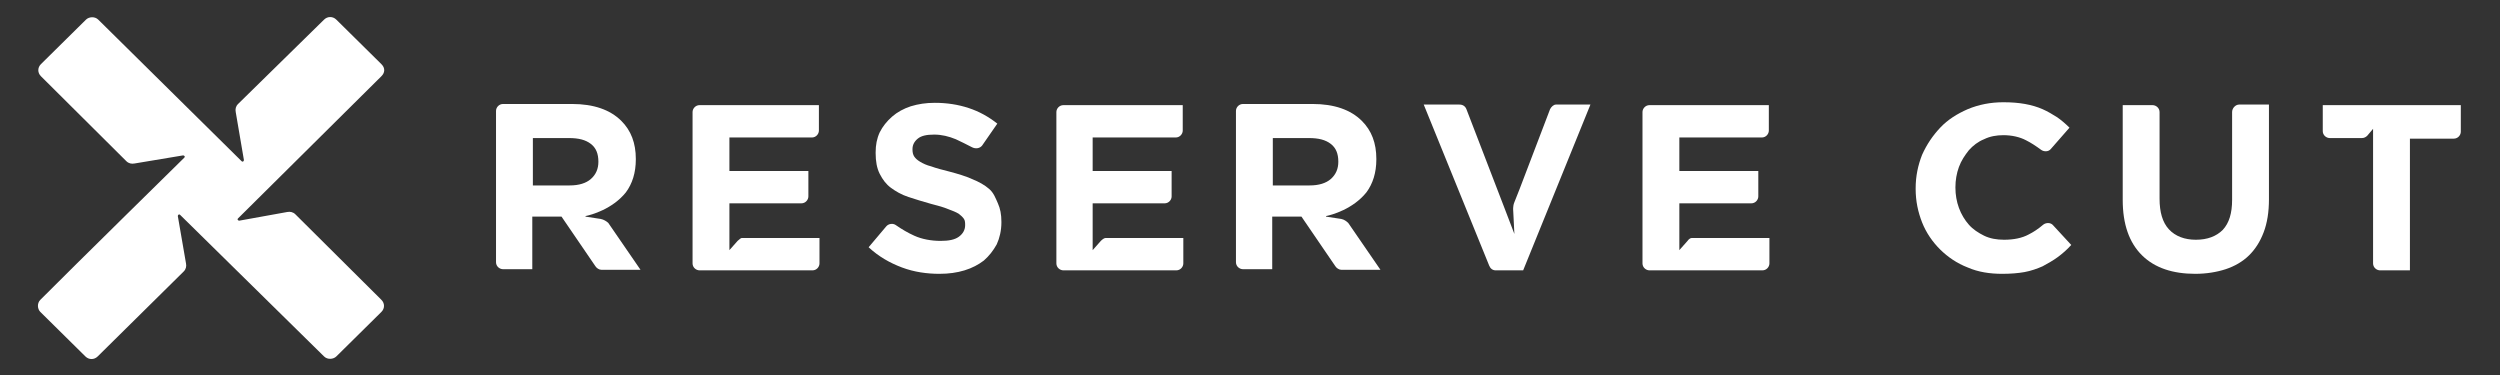 <svg width="253" height="38" viewBox="0 0 253 38" fill="none" xmlns="http://www.w3.org/2000/svg">
<rect x="0" y="0" width="253" height="38" fill="#333333" stroke="none"/>
<path d="M29.893 21.689C29.657 21.455 29.361 21.397 29.065 21.455L24.211 22.332C24.092 22.332 23.974 22.215 24.092 22.099L38.595 7.717C38.95 7.366 39.01 6.898 38.595 6.489L34.037 1.988C33.682 1.637 33.149 1.637 32.794 1.988L24.092 10.523C23.856 10.757 23.796 11.049 23.856 11.341L24.684 16.194C24.684 16.311 24.566 16.428 24.448 16.311L9.945 1.988C9.59 1.637 8.998 1.695 8.702 1.988L4.144 6.489C3.788 6.84 3.788 7.366 4.144 7.717L12.786 16.311C13.023 16.545 13.319 16.603 13.615 16.545L18.528 15.726C18.646 15.726 18.765 15.843 18.646 15.96C18.646 15.96 7.399 27.009 4.084 30.341C3.729 30.692 3.788 31.277 4.084 31.569C5.209 32.68 8.642 36.071 8.642 36.071C8.998 36.422 9.53 36.422 9.886 36.071L18.587 27.477C18.824 27.243 18.883 26.951 18.824 26.659L17.995 21.865C17.995 21.748 18.114 21.631 18.232 21.748L32.794 36.071C33.149 36.422 33.741 36.363 34.037 36.071L38.595 31.569C38.95 31.218 38.95 30.692 38.595 30.341L29.893 21.689Z" fill="white"/>
<path d="M100.099 19.117C99.625 18.708 99.093 18.415 98.382 18.123C97.731 17.831 96.962 17.597 96.074 17.363C95.363 17.188 94.712 17.012 94.239 16.837C93.765 16.72 93.41 16.545 93.114 16.369C92.818 16.194 92.64 16.018 92.522 15.843C92.404 15.668 92.344 15.434 92.344 15.142V15.083C92.344 14.674 92.522 14.323 92.877 14.031C93.232 13.739 93.765 13.621 94.535 13.621C95.304 13.621 96.014 13.797 96.725 14.089C97.258 14.323 97.79 14.615 98.382 14.908C98.737 15.083 99.152 15.025 99.389 14.732L100.928 12.511C100.04 11.809 99.093 11.283 98.027 10.932C96.962 10.582 95.837 10.406 94.594 10.406C93.706 10.406 92.936 10.523 92.167 10.757C91.457 10.991 90.805 11.341 90.273 11.809C89.74 12.277 89.326 12.803 89.029 13.388C88.734 14.031 88.615 14.674 88.615 15.434V15.492C88.615 16.311 88.734 17.012 89.029 17.597C89.326 18.181 89.681 18.649 90.154 19C90.628 19.351 91.22 19.701 91.93 19.935C92.64 20.169 93.41 20.403 94.239 20.637C94.949 20.812 95.541 20.988 95.955 21.163C96.429 21.338 96.725 21.455 97.021 21.631C97.258 21.806 97.435 21.982 97.554 22.157C97.672 22.332 97.672 22.566 97.672 22.8V22.8C97.672 23.268 97.435 23.677 97.021 23.969C96.606 24.262 96.014 24.378 95.186 24.378C94.239 24.378 93.291 24.203 92.522 23.852C91.871 23.56 91.279 23.209 90.687 22.8C90.391 22.566 89.917 22.625 89.681 22.917L87.905 25.021C88.911 25.957 90.036 26.6 91.279 27.068C92.522 27.535 93.824 27.711 95.067 27.711C96.014 27.711 96.843 27.594 97.613 27.36C98.382 27.126 99.034 26.775 99.566 26.366C100.099 25.898 100.513 25.372 100.869 24.729C101.164 24.086 101.342 23.326 101.342 22.508V22.449C101.342 21.689 101.224 21.105 100.987 20.578C100.75 20.052 100.573 19.526 100.099 19.117Z" fill="white"/>
<path d="M206.769 22.741C206.295 23.151 205.762 23.502 205.289 23.735C204.638 24.086 203.809 24.262 202.803 24.262C202.092 24.262 201.382 24.145 200.79 23.852C200.198 23.56 199.665 23.209 199.251 22.741C198.836 22.274 198.481 21.689 198.245 21.046C198.008 20.403 197.889 19.701 197.889 19V18.942C197.889 18.24 198.008 17.538 198.245 16.895C198.481 16.252 198.836 15.726 199.251 15.2C199.665 14.732 200.198 14.323 200.79 14.089C201.382 13.797 202.033 13.68 202.743 13.68C203.572 13.68 204.401 13.855 205.052 14.206C205.526 14.44 206.058 14.791 206.532 15.142C206.828 15.375 207.301 15.375 207.538 15.083L209.432 12.92C209.018 12.511 208.604 12.16 208.189 11.868C207.716 11.575 207.242 11.283 206.709 11.049C206.177 10.815 205.585 10.64 204.934 10.523C204.282 10.406 203.572 10.348 202.743 10.348C201.441 10.348 200.257 10.582 199.132 11.049C198.067 11.517 197.12 12.101 196.35 12.92C195.581 13.739 194.989 14.615 194.515 15.668C194.101 16.72 193.864 17.831 193.864 19.058V19.117C193.864 20.345 194.101 21.455 194.515 22.508C194.93 23.56 195.581 24.495 196.35 25.255C197.12 26.015 198.067 26.659 199.132 27.068C200.198 27.535 201.382 27.711 202.625 27.711C203.454 27.711 204.223 27.652 204.874 27.535C205.526 27.419 206.177 27.185 206.709 26.951C207.242 26.659 207.775 26.366 208.249 26.015C208.722 25.665 209.196 25.255 209.61 24.788L207.775 22.8C207.538 22.508 207.065 22.508 206.769 22.741Z" fill="white"/>
<path d="M225.889 11.341V20.228C225.889 21.572 225.593 22.566 224.942 23.268C224.29 23.911 223.402 24.262 222.219 24.262C221.094 24.262 220.147 23.911 219.496 23.209C218.844 22.508 218.548 21.455 218.548 20.111V11.341C218.548 10.932 218.193 10.64 217.838 10.64H214.819V20.228C214.819 22.683 215.47 24.554 216.773 25.84C218.075 27.126 219.91 27.711 222.159 27.711C223.284 27.711 224.35 27.535 225.237 27.243C226.125 26.951 226.954 26.483 227.605 25.84C228.256 25.197 228.73 24.437 229.085 23.502C229.44 22.566 229.618 21.455 229.618 20.169V10.582H226.599C226.244 10.582 225.889 10.932 225.889 11.341Z" fill="white"/>
<path d="M60.793 22.157L59.254 21.923V21.865C59.846 21.748 61.977 21.163 63.339 19.468C63.99 18.591 64.345 17.48 64.345 16.135V16.077C64.345 14.498 63.872 13.212 62.865 12.219C61.741 11.108 60.083 10.523 57.893 10.523H50.908C50.493 10.523 50.197 10.874 50.197 11.225V26.541C50.197 26.951 50.553 27.243 50.908 27.243H53.868V21.923H56.768H56.827L60.261 26.951C60.379 27.126 60.616 27.302 60.853 27.302H64.819L61.563 22.566C61.385 22.391 61.089 22.215 60.793 22.157ZM53.927 18.766V13.972H57.597C58.544 13.972 59.254 14.148 59.787 14.557C60.32 14.966 60.557 15.551 60.557 16.369V16.369C60.557 17.071 60.32 17.655 59.787 18.123C59.314 18.532 58.603 18.766 57.656 18.766H53.927Z" fill="white"/>
<path d="M135.734 22.157L134.195 21.923V21.865C134.787 21.748 136.918 21.163 138.28 19.468C138.931 18.591 139.286 17.48 139.286 16.135V16.077C139.286 14.498 138.813 13.212 137.806 12.219C136.682 11.108 135.024 10.523 132.834 10.523H125.79C125.375 10.523 125.079 10.874 125.079 11.225V26.541C125.079 26.951 125.435 27.243 125.79 27.243H128.749V21.923H131.65H131.709L135.143 26.951C135.261 27.126 135.498 27.302 135.734 27.302H139.701L136.445 22.566C136.267 22.391 136.03 22.215 135.734 22.157ZM128.809 18.766V13.972H132.479C133.426 13.972 134.136 14.148 134.669 14.557C135.202 14.966 135.438 15.551 135.438 16.369V16.369C135.438 17.071 135.202 17.655 134.669 18.123C134.195 18.532 133.485 18.766 132.538 18.766H128.809Z" fill="white"/>
<path d="M74.645 24.378L73.816 25.314V20.578H81.097C81.512 20.578 81.808 20.228 81.808 19.877V17.305H73.816V13.914H82.163C82.577 13.914 82.873 13.563 82.873 13.212V10.64H70.797C70.383 10.64 70.087 10.991 70.087 11.341V26.658C70.087 27.068 70.442 27.36 70.797 27.36H82.222C82.636 27.36 82.932 27.009 82.932 26.658V24.086H75.059C75 24.086 74.823 24.203 74.645 24.378Z" fill="white"/>
<path d="M111.405 24.378L110.577 25.314V20.578H117.858C118.272 20.578 118.568 20.228 118.568 19.877V17.305H110.577V13.914H118.982C119.397 13.914 119.693 13.563 119.693 13.212V10.64H107.617C107.202 10.64 106.906 10.991 106.906 11.341V26.658C106.906 27.068 107.262 27.36 107.617 27.36H119.041C119.456 27.36 119.752 27.009 119.752 26.658V24.086H111.879C111.76 24.086 111.583 24.203 111.405 24.378Z" fill="white"/>
<path d="M170.778 24.378L169.949 25.314V20.578H177.23C177.645 20.578 177.941 20.228 177.941 19.877V17.305H169.949V13.914H178.296C178.71 13.914 179.006 13.563 179.006 13.212V10.64H166.93C166.516 10.64 166.22 10.991 166.22 11.341V26.658C166.22 27.068 166.575 27.36 166.93 27.36H178.355C178.769 27.36 179.065 27.009 179.065 26.658V24.086H171.192C171.074 24.086 170.896 24.203 170.778 24.378Z" fill="white"/>
<path d="M235.064 10.582V13.271C235.064 13.68 235.419 13.972 235.774 13.972H239.03C239.267 13.972 239.444 13.855 239.563 13.739L240.155 13.037V26.659C240.155 27.068 240.51 27.36 240.865 27.36H243.884V14.031H248.324C248.738 14.031 249.034 13.68 249.034 13.329V10.64H235.064V10.582Z" fill="white"/>
<path d="M156.867 11.049L153.789 19.117L153.256 20.462C153.079 20.871 153.138 21.338 153.138 21.338L153.256 23.677L152.25 21.046L148.402 11.049C148.284 10.757 148.047 10.582 147.692 10.582H144.081L150.711 26.892C150.829 27.185 151.066 27.36 151.362 27.36H154.144L160.952 10.582H157.459C157.222 10.582 156.986 10.815 156.867 11.049Z" fill="white"/>
</svg>
